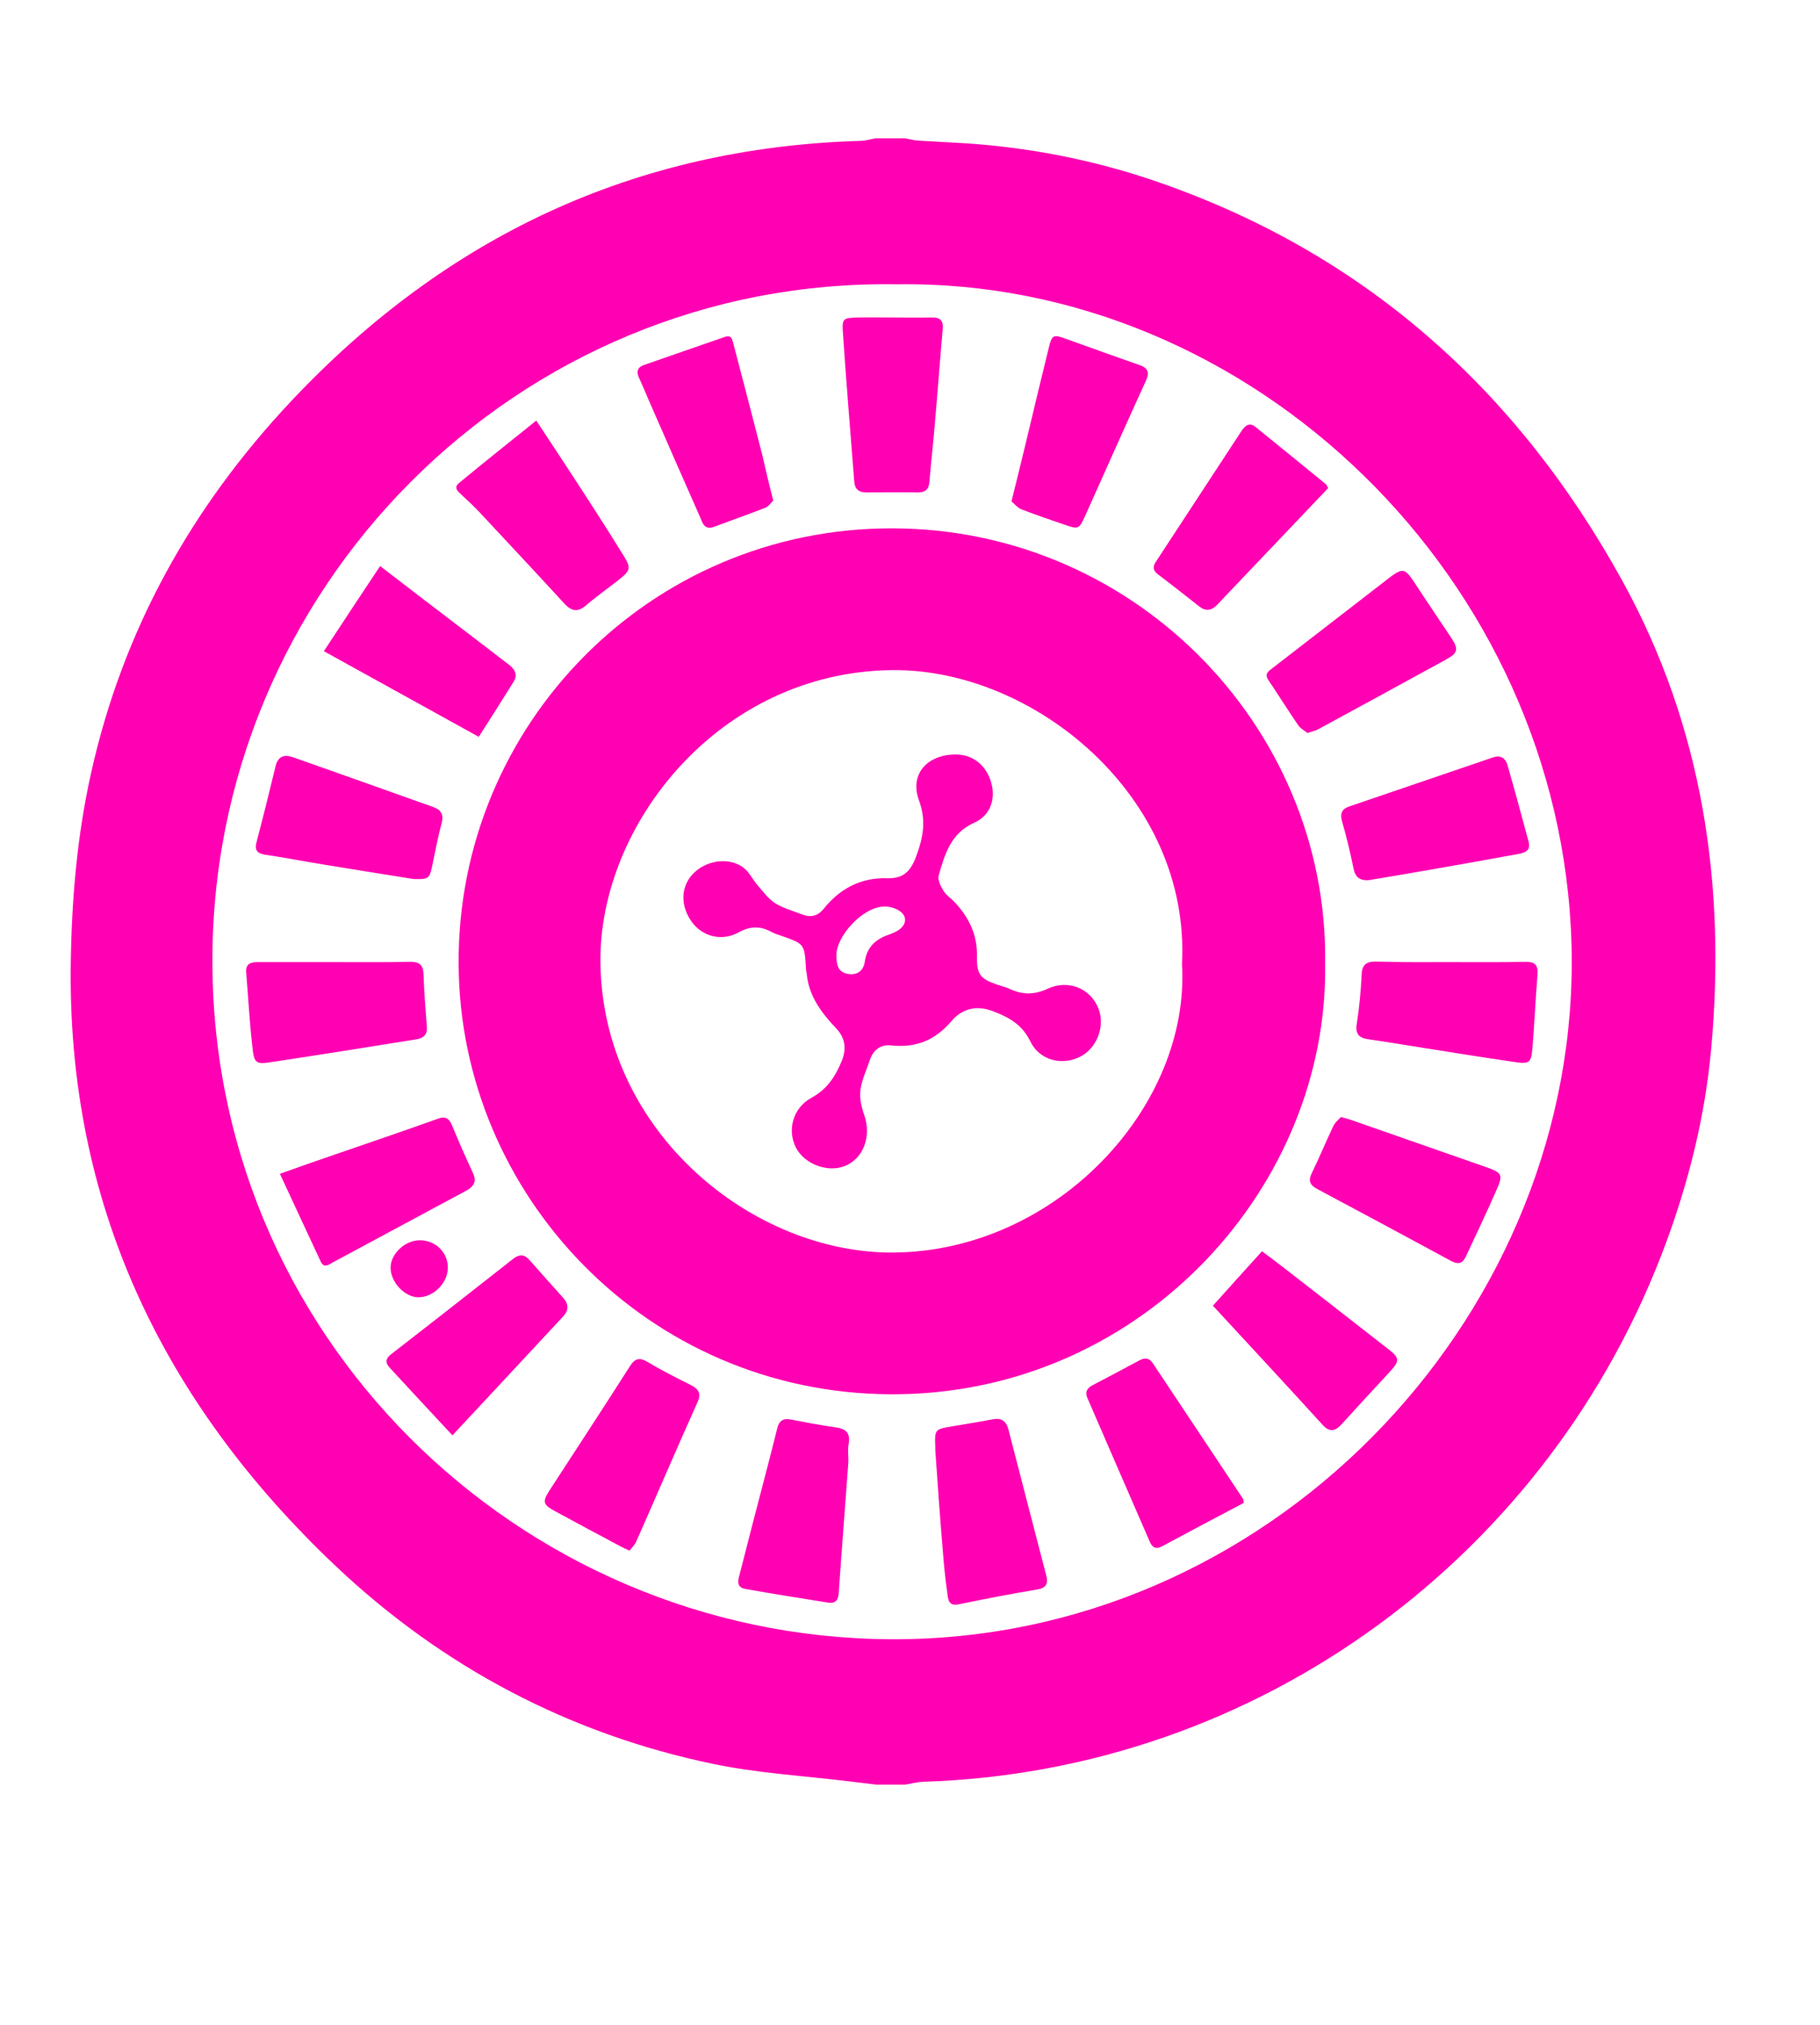 <?xml version="1.0" encoding="utf-8"?>
<!-- Generator: Adobe Illustrator 21.0.0, SVG Export Plug-In . SVG Version: 6.00 Build 0)  -->
<svg version="1.1" id="Layer_1" xmlns="http://www.w3.org/2000/svg" xmlns:xlink="http://www.w3.org/1999/xlink" x="0px" y="0px"
	 viewBox="0 0 712 792" style="enable-background:new 0 0 712 792;" xml:space="preserve">
<style type="text/css">
	.st0{fill:#FF00B2;}
</style>
<path class="st0" d="M634.8,227.4c-41.6-75.6-102.4-129.6-185-157.3c-23.1-7.7-46.9-12.3-71.2-14c-6.5-0.4-12.9-0.7-19.4-1.1
	c-1.7-0.1-3.4-0.6-5.1-0.9c-3.8,0-7.7,0-11.5,0c-2,0.3-4,1-6,1C248,57.7,174.3,92.7,113.9,156.9C74.8,198.5,48,246.6,35.6,302.5
	c-5.4,24.2-7.5,48.7-7.9,73.5c-1.6,94.7,36,172.5,103.6,236.5c41.8,39.5,91.5,65.8,148.1,77.5c17.5,3.6,35.5,4.6,53.3,6.8
	c3.3,0.4,6.7,0.8,10,1.2c3.8,0,7.7,0,11.5,0c2.3-0.4,4.6-1,6.9-1.1c132.1-4.1,245.8-89.2,290.7-210.9c9-24.4,15.2-49.5,17.6-75.4
	C675.3,346.4,666.2,284.5,634.8,227.4z M354.9,641.1C209.4,643.9,84.4,528,83.1,378.1C81.8,230.8,202,108.8,350.8,111.2
	c138.8-2.1,260.2,115.2,264,258.6C618.5,511.7,501.2,638.3,354.9,641.1z"/>
<path class="st0" d="M109.5,459.1c7.9-2.8,14.6-5.2,21.4-7.5c13.3-4.6,26.7-9.1,40-13.9c3.2-1.2,4.7-0.6,6,2.6
	c2.5,6.1,5.2,12.2,8,18.2c1.6,3.3,0.8,5.4-2.5,7.2c-17.4,9.3-34.7,18.7-52.1,28c-1.6,0.9-3.5,2.5-4.8-0.2
	C120.2,482.2,115,470.9,109.5,459.1z"/>
<path class="st0" d="M130.8,376.3c9.7,0,19.4,0.1,29.1-0.1c3.7-0.1,5.7,0.7,5.8,5c0.2,6.9,0.8,13.8,1.3,20.6c0.2,3-1.5,4.3-4.1,4.7
	c-18.7,3-37.4,6-56,8.8c-6.9,1.1-7.5,0.8-8.2-6.2c-1.1-9.6-1.6-19.3-2.4-28.9c-0.2-3.2,1.7-3.9,4.5-3.9
	C110.8,376.3,120.8,376.3,130.8,376.3z"/>
<path class="st0" d="M567.4,376.3c9.7,0,19.4,0.1,29.2-0.1c3.5-0.1,5.2,1,4.9,4.8c-0.8,9.7-1.2,19.4-2,29c-0.5,5.8-1.2,6.3-7.5,5.3
	c-13.9-2-27.8-4.3-41.8-6.5c-4.9-0.8-9.8-1.6-14.8-2.3c-3.8-0.5-5.3-2.1-4.6-6.2c1-6.4,1.6-12.8,1.9-19.3c0.2-4.1,2.3-5,6-4.9
	C548.3,376.4,557.8,376.3,567.4,376.3z"/>
<path class="st0" d="M148.7,221.4c12,9.2,23.4,18,34.9,26.7c5.1,3.9,10.3,7.9,15.4,11.8c2.4,1.8,3.7,4,1.9,6.8
	c-4.4,7.1-8.9,14.1-13.6,21.5C167,277,147.1,266,126.7,254.7C134,243.6,141.1,232.8,148.7,221.4z"/>
<path class="st0" d="M519.6,190.9c-14.6,15.3-29,30.5-43.4,45.6c-2.4,2.5-4.6,2.7-7.3,0.5c-5.2-4.1-10.4-8.2-15.7-12.2
	c-2-1.5-2.5-2.9-1-5.1c11.2-17,22.2-34,33.4-51c1.4-2.1,3.1-3.8,5.7-1.6c9.1,7.4,18.3,14.8,27.4,22.3
	C519,189.6,519.1,190.1,519.6,190.9z"/>
<path class="st0" d="M209.8,164.5c8,12.1,15.5,23.5,22.9,35c3.8,5.9,7.6,11.9,11.3,17.9c2.9,4.7,2.7,5.7-1.7,9.2s-9,6.7-13.2,10.3
	c-3.2,2.7-5.6,2.1-8.3-0.8c-10.8-11.8-21.8-23.5-32.7-35.2c-2.5-2.7-5.2-5.2-7.9-7.7c-1.4-1.3-2.7-2.6-0.6-4.3
	C189.4,180.8,199.2,173,209.8,164.5z"/>
<path class="st0" d="M395.7,196.1c2-8.1,3.8-15.3,5.5-22.4c3-12.6,6-25.1,9.1-37.7c1.2-5,1.8-5.3,6.6-3.5
	c9.6,3.4,19.1,6.9,28.7,10.2c3.5,1.2,4.2,2.9,2.7,6.2c-8,17.5-15.8,35.1-23.7,52.7c-2.5,5.5-2.7,5.5-8.2,3.6
	c-5.6-1.9-11.1-3.8-16.6-5.9C398.1,198.7,396.9,197.1,395.7,196.1z"/>
<path class="st0" d="M246.3,606.5c-1.6-0.7-2.5-1.1-3.4-1.6c-8.6-4.6-17.1-9.1-25.7-13.8c-4.8-2.6-5.1-3.7-2.2-8.2
	c10.5-16.2,21.1-32.3,31.4-48.5c2-3.2,3.9-3.6,7.1-1.6c5.4,3.2,11.1,6.1,16.7,8.9c3.1,1.6,4.3,3.3,2.6,6.9
	c-8.1,18-15.8,36.1-23.8,54.1C248.5,604.1,247.2,605.3,246.3,606.5z"/>
<path class="st0" d="M302.5,195.8c-0.9,0.8-1.8,2.3-3.1,2.8c-6.7,2.6-13.5,5-20.2,7.5c-3.6,1.3-4.4-1.6-5.3-3.8
	c-6.8-15.3-13.5-30.7-20.2-46c-1.2-2.8-2.4-5.7-3.7-8.5c-1.1-2.3-0.7-4.1,1.8-5c10.5-3.7,21.1-7.3,31.7-11c2.7-0.9,2.9,0.8,3.4,2.6
	c3.8,14.5,7.6,29,11.3,43.5C299.5,183.7,300.9,189.5,302.5,195.8z"/>
<path class="st0" d="M365.9,567.2c0-0.2,0-0.7,0-1.1c-0.3-7-0.2-7.1,6.5-8.2c5.2-0.9,10.4-1.7,15.6-2.7c3.5-0.7,5.5,0.2,6.5,3.9
	c4.9,19.1,9.9,38.1,14.8,57.1c0.8,3,0.2,4.9-3.6,5.5c-10.3,1.7-20.5,3.7-30.7,5.8c-4,0.8-4.1-2-4.4-4.4c-0.8-5.7-1.4-11.4-1.8-17.1
	C367.7,593.2,366.8,580.4,365.9,567.2z"/>
<path class="st0" d="M524.6,436.9c2.2,0.6,3.4,0.9,4.7,1.4c17.4,6.1,34.7,12.1,52.1,18.2c6.2,2.2,6.7,3,4.1,8.8
	c-3.8,8.8-8,17.4-12,26.1c-1.4,3-3.2,3.2-6,1.7c-17.3-9.4-34.7-18.7-52.1-28c-2.8-1.5-3.8-3.1-2.2-6.3c2.9-5.9,5.4-12.1,8.3-18.1
	C522.1,439.1,523.6,438,524.6,436.9z"/>
<path class="st0" d="M511.5,286.7c-1.1-0.9-2.7-1.7-3.6-3c-4-5.8-7.7-11.8-11.7-17.7c-1.6-2.4-0.1-3.4,1.5-4.6
	c14.1-10.9,28.2-21.8,42.3-32.7c9.8-7.6,8.9-7.6,15.6,2.6c4,6.1,8.2,12.2,12.3,18.4c2.7,4.2,2.4,5.7-1.9,8.1
	c-16.9,9.3-33.9,18.5-50.8,27.7C514.2,285.9,513.2,286.1,511.5,286.7z"/>
<path class="st0" d="M535.8,344.2c-3.6,0.4-5.6-0.9-6.3-4.6c-1.3-6.2-2.7-12.3-4.5-18.4c-0.9-3.1,0.1-4.9,2.9-5.8
	c18.7-6.4,37.5-12.8,56.3-19.2c2.8-0.9,4.7,0.3,5.5,2.9c2.9,10,5.6,20.1,8.3,30.1c1,3.9-1.9,4.4-4.5,4.9
	c-11.4,2.1-22.8,4.1-34.2,6.1C551.4,341.6,543.6,342.9,535.8,344.2z"/>
<path class="st0" d="M486.6,587.8c-10.8,5.7-21.4,11.3-32,17c-2.4,1.3-3.8,0.5-4.8-1.8c-8.1-18.7-16.3-37.4-24.4-56.2
	c-1-2.4-0.2-3.8,2-5c6.1-3.2,12.2-6.4,18.3-9.7c2.2-1.2,3.9-1,5.3,1.1c11.8,17.7,23.6,35.5,35.4,53.2
	C486.5,586.7,486.4,587,486.6,587.8z"/>
<path class="st0" d="M474.5,510.7c6.5-7.3,12.7-14.1,19.2-21.3c3.1,2.3,5.9,4.4,8.6,6.5c13.7,10.6,27.4,21.3,41.1,32
	c4.1,3.2,4.1,4.5,0.7,8.2c-6.4,6.9-12.8,13.9-19.1,20.8c-2.3,2.6-4.6,3.6-7.4,0.6C503.5,542,489.2,526.6,474.5,510.7z"/>
<path class="st0" d="M177,561.4c-8.3-8.9-16.4-17.6-24.5-26.4c-1.9-2-1.7-3.7,0.6-5.4c15.9-12.3,31.8-24.8,47.6-37.2
	c2.4-1.9,4.4-1.9,6.5,0.5c4.4,5,8.8,9.9,13.2,14.8c2.1,2.4,2.1,4.8,0,7.1C206.2,530.1,191.8,545.5,177,561.4z"/>
<path class="st0" d="M161.7,343.8c-10.8-1.7-23.1-3.7-35.4-5.7c-7.5-1.2-15-2.7-22.6-3.8c-3.2-0.5-4.2-1.9-3.3-5.1
	c2.6-9.8,5-19.6,7.4-29.5c0.9-3.8,3.3-4.7,6.6-3.6c18.4,6.5,36.8,13,55.2,19.6c2.8,1,4.1,2.8,3.2,6.2c-1.6,5.8-2.6,11.7-3.9,17.6
	C168,343.6,167.4,344,161.7,343.8z"/>
<path class="st0" d="M349.6,124.2c5,0,10,0.1,15,0c3.3-0.1,4.5,1.3,4.2,4.5c-1.1,12.4-2,24.9-3.1,37.3c-0.6,7.5-1.5,14.9-2.1,22.4
	c-0.2,3-1.6,4.2-4.5,4.2c-6.8-0.1-13.6,0-20.3,0c-2.8,0-4.4-1.3-4.6-4.2c-1.5-19.2-3.1-38.4-4.4-57.6c-0.5-6.4-0.1-6.5,6.2-6.6
	C340.4,124.1,345,124.2,349.6,124.2L349.6,124.2z"/>
<path class="st0" d="M331.9,571.7c-1.2,16.7-2.6,34.2-3.8,51.6c-0.2,2.9-1.7,4-4.3,3.5c-10.7-1.7-21.4-3.4-32.1-5.3
	c-4.1-0.7-2.8-3.9-2.2-6.3c3.2-12.5,6.4-25,9.7-37.5c1.7-6.4,3.3-12.8,4.9-19.2c0.7-2.8,2.4-3.9,5.2-3.3c5.9,1.1,11.8,2.3,17.8,3.1
	c4.1,0.6,5.6,2.4,4.9,6.5C331.6,566.8,331.9,568.9,331.9,571.7z"/>
<path class="st0" d="M164.2,485.1c6.2,0,11,4.7,11,10.7s-5.6,11.6-11.5,11.6c-5.4,0-11-6-10.9-11.7
	C152.9,490.3,158.5,485.1,164.2,485.1z"/>
<path class="st0" d="M344.5,206.7c-94.1,2.3-167.9,80.8-165,174.7c2.7,89.7,77.4,165.9,173.4,163.9c95.4-2,166.9-82.2,165.5-168.4
	C519.8,283.8,442.1,204.3,344.5,206.7z M349.7,489.9c-55.1,0.5-114.1-47-114.8-113.5c-0.6-53.8,46.5-113.6,114.1-114.3
	c55.6-0.6,116.8,49.6,113.4,114.9C465.8,432.5,413.5,489.3,349.7,489.9z"/>
<path class="st0" d="M429.7,394.4c-3.1-7.8-11.7-11.4-19.8-7.7c-4.9,2.3-9.5,2.5-14.4,0.3c-1.7-0.8-3.6-1.3-5.4-1.9
	c-6.6-2.2-8-4-7.9-10.9c0.2-8.5-3.1-15.4-8.8-21.4c-1.4-1.5-3.3-2.7-4.3-4.4c-1.1-1.7-2.3-4.2-1.9-5.9c2.4-8.3,4.7-16.6,13.9-20.7
	c6.3-2.8,8.5-9.2,6.7-15.6c-1.9-6.9-7.3-11.2-14.1-11.1c-11.2,0.1-17.9,7.9-14.2,17.9c2.9,7.9,1.7,14.5-1.1,22
	c-2.2,5.9-5.1,8.7-11.3,8.5c-10.3-0.3-18.5,4-24.9,12c-2.2,2.7-4.9,3.5-8.3,2.2c-3.5-1.4-7.4-2.4-10.6-4.4c-2.7-1.7-4.7-4.5-6.8-6.9
	c-2.1-2.4-3.5-5.6-6-7.3c-6-4.1-14.8-2.4-19.7,3c-4.6,5.1-4.6,12.5,0,18.7c4.1,5.5,11.6,7.5,18.1,3.9c4.5-2.5,8.5-2.6,12.9-0.2
	c1.3,0.7,2.7,1.1,4.1,1.6c8.8,3.1,8.8,3.1,9.4,12.6c0,0.7,0.2,1.5,0.3,2.2c0.8,8.7,5.8,15.3,11.5,21.3c3.7,3.9,4.1,8.2,2.1,13
	c-2.5,6-5.7,10.9-11.8,14.2c-7.3,4-9.5,12.7-6,19.5c3.3,6.4,12.3,9.8,19,7.2c7.4-2.9,10.6-11.6,7.7-20c-1.1-3.1-1.9-6.6-1.5-9.7
	c0.5-4,2.4-7.9,3.7-11.8c1.3-4,4.3-6.2,8.4-5.7c9.6,1,17.1-2,23.4-9.4c4.4-5.2,10.3-6.5,16.8-3.8C395,398,400,401,403,407.2
	c3.5,7.3,11.9,9.7,19.2,6.3C429,410.3,432.5,401.5,429.7,394.4z M351.2,364c-0.9,0.5-1.8,0.9-2.8,1.3c-5.4,1.8-9.2,4.7-10.1,10.9
	c-0.5,3.4-2.9,5.4-6.7,4.7c-3.4-0.6-4.4-3-4.4-7.3c0-7.2,9.6-18.2,18-19c1.9-0.2,4.2,0.3,5.9,1.2C355.1,357.9,355,361.6,351.2,364z"
	/>
</svg>
